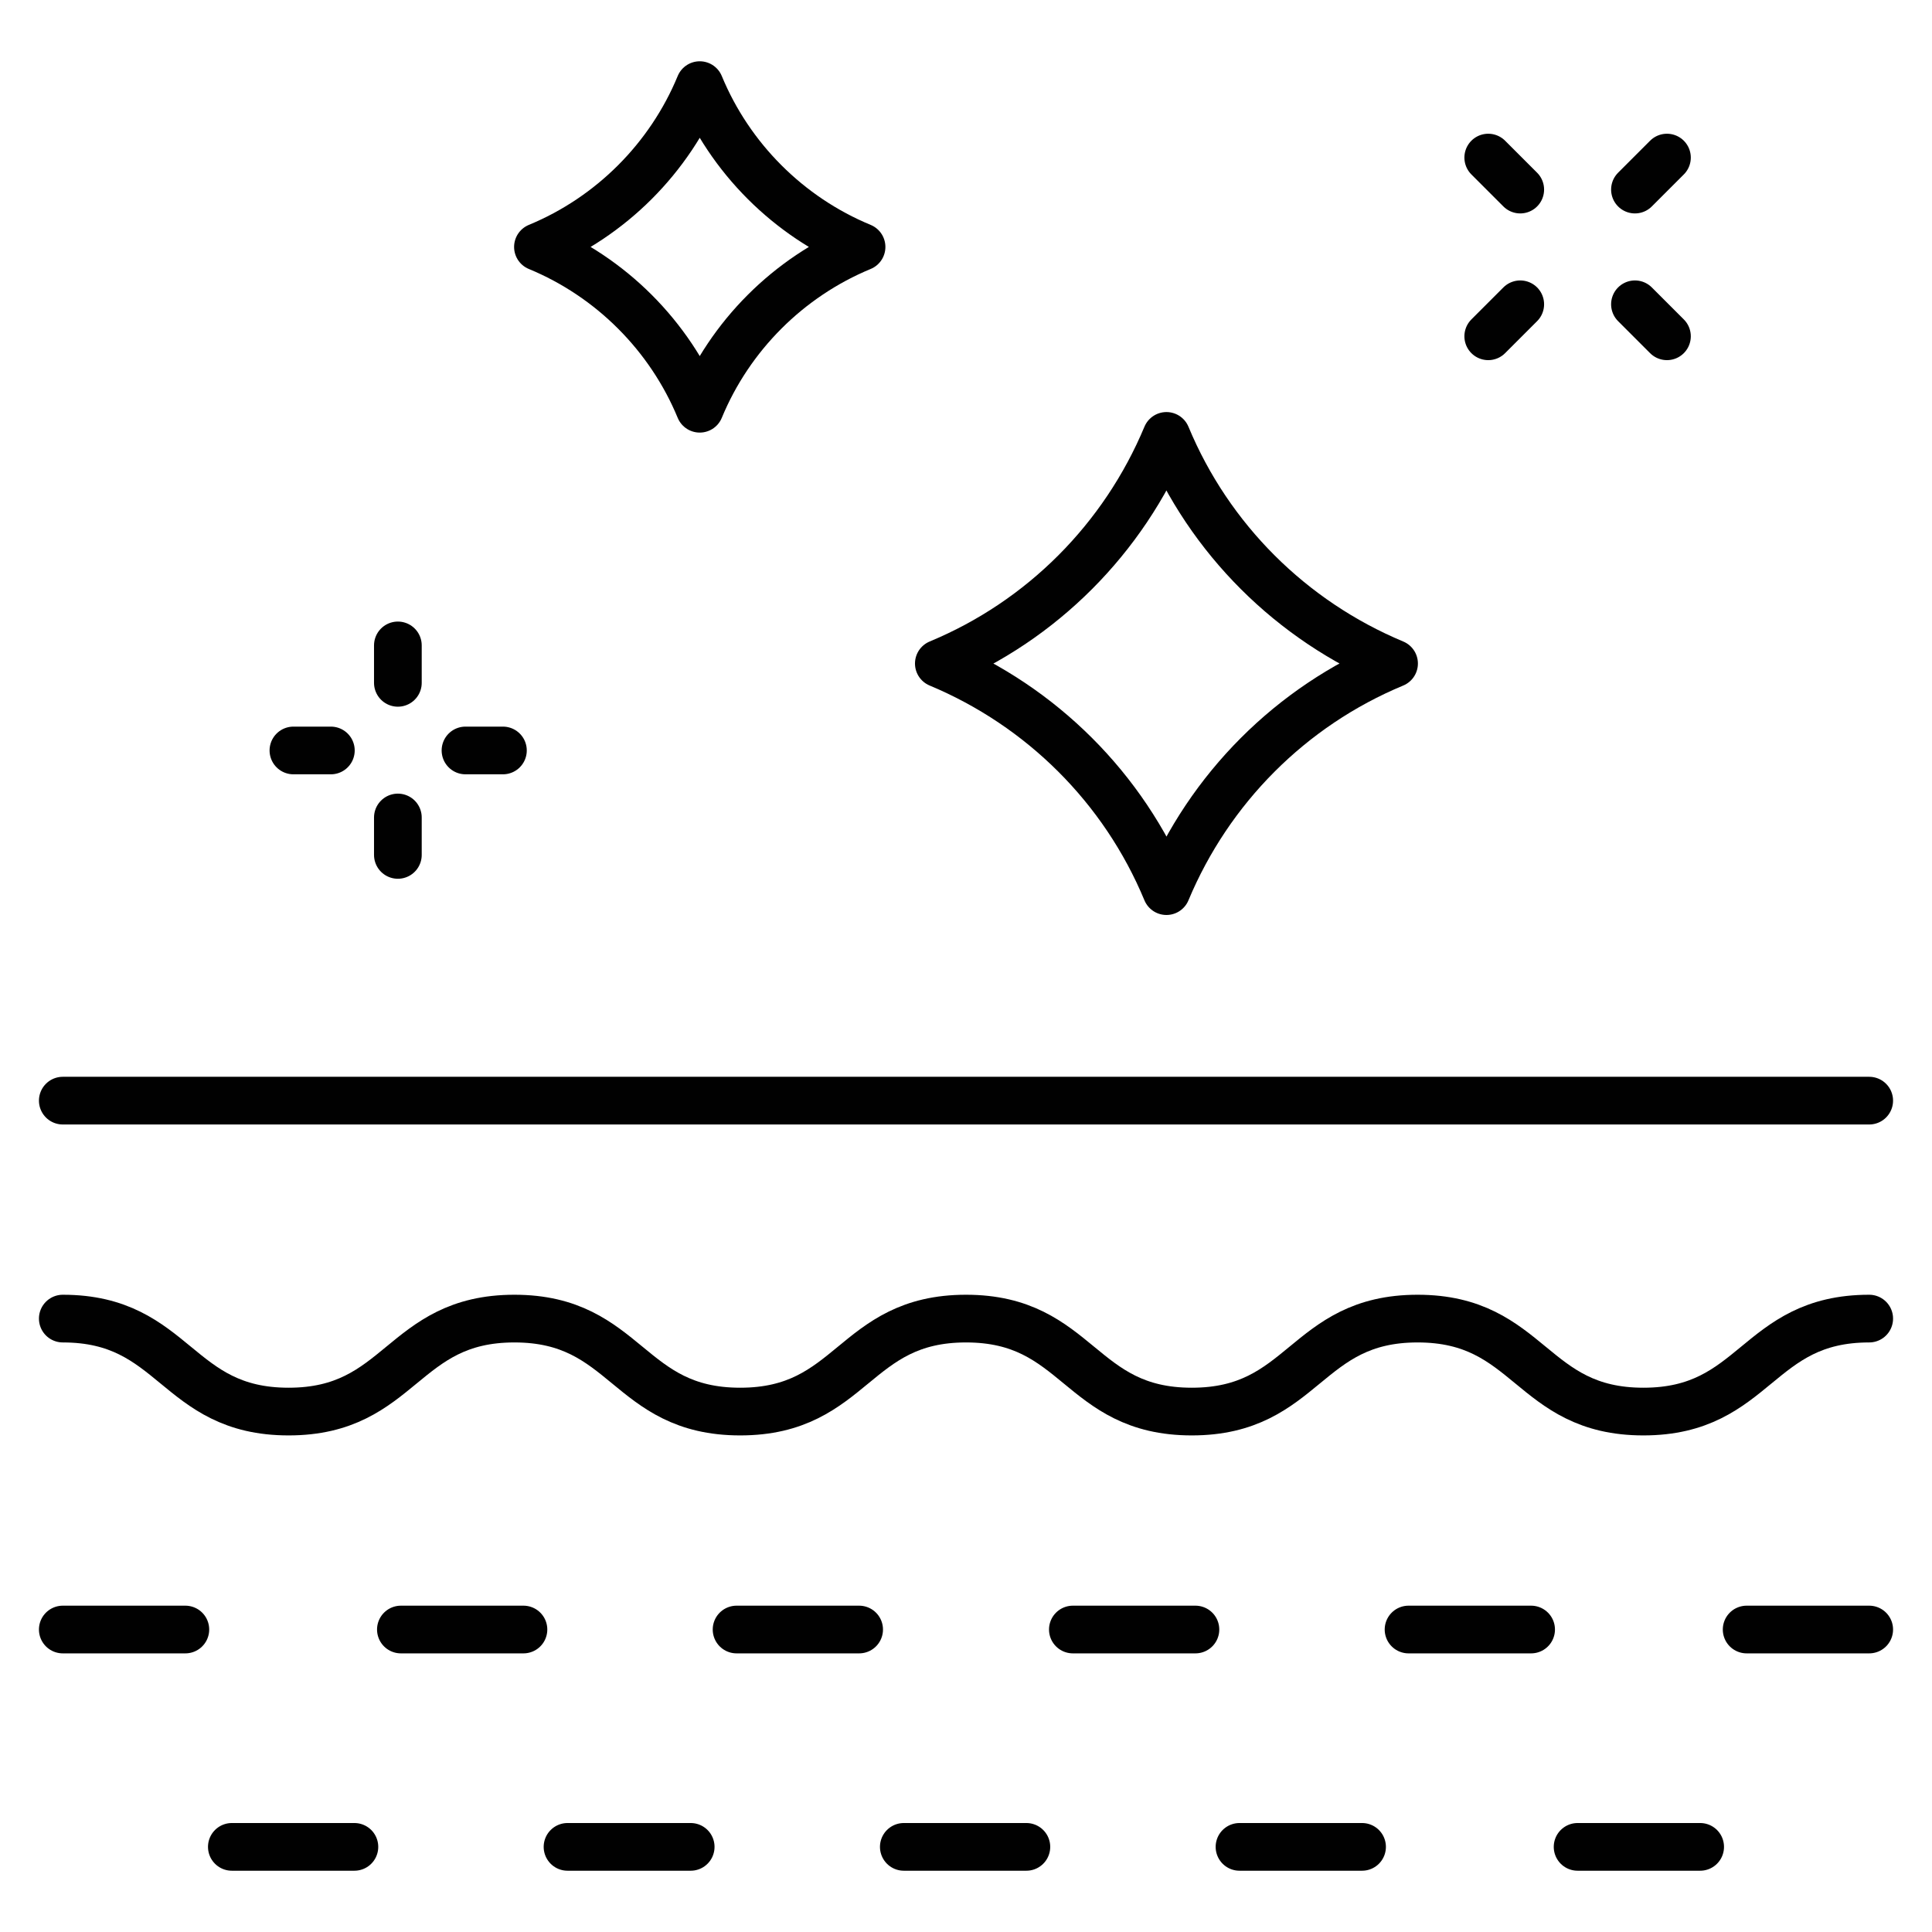 <?xml version="1.0" encoding="UTF-8"?><svg id="Layer_1" xmlns="http://www.w3.org/2000/svg" width="32" height="32" viewBox="0 0 32 32"><path d="m1.04,21.84c1.87,0,1.87,1.54,3.74,1.54s1.87-1.54,3.74-1.54,1.87,1.54,3.74,1.54,1.87-1.54,3.74-1.54,1.87,1.54,3.74,1.54,1.87-1.54,3.74-1.54,1.87,1.54,3.74,1.54,1.87-1.54,3.74-1.54" fill="none" stroke="#010101" stroke-linecap="round" stroke-linejoin="round" stroke-width=".79"/><line x1="1.04" y1="18.23" x2="30.96" y2="18.23" fill="none" stroke="#010101" stroke-linecap="round" stroke-linejoin="round" stroke-width=".79"/><line x1="1.04" y1="26.99" x2="3.07" y2="26.99" fill="none" stroke="#010101" stroke-linecap="round" stroke-linejoin="round" stroke-width=".79"/><line x1="12.2" y1="26.99" x2="14.23" y2="26.99" fill="none" stroke="#010101" stroke-linecap="round" stroke-linejoin="round" stroke-width=".79"/><line x1="17.77" y1="26.99" x2="19.8" y2="26.99" fill="none" stroke="#010101" stroke-linecap="round" stroke-linejoin="round" stroke-width=".79"/><line x1="6.64" y1="26.99" x2="8.67" y2="26.99" fill="none" stroke="#010101" stroke-linecap="round" stroke-linejoin="round" stroke-width=".79"/><line x1="23.33" y1="26.99" x2="25.36" y2="26.99" fill="none" stroke="#010101" stroke-linecap="round" stroke-linejoin="round" stroke-width=".79"/><line x1="28.93" y1="26.99" x2="30.96" y2="26.99" fill="none" stroke="#010101" stroke-linecap="round" stroke-linejoin="round" stroke-width=".79"/><line x1="9.4" y1="30.59" x2="11.44" y2="30.59" fill="none" stroke="#010101" stroke-linecap="round" stroke-linejoin="round" stroke-width=".79"/><line x1="14.97" y1="30.59" x2="17" y2="30.59" fill="none" stroke="#010101" stroke-linecap="round" stroke-linejoin="round" stroke-width=".79"/><line x1="3.84" y1="30.59" x2="5.87" y2="30.59" fill="none" stroke="#010101" stroke-linecap="round" stroke-linejoin="round" stroke-width=".79"/><line x1="20.53" y1="30.59" x2="22.56" y2="30.59" fill="none" stroke="#010101" stroke-linecap="round" stroke-linejoin="round" stroke-width=".79"/><line x1="26.13" y1="30.59" x2="28.16" y2="30.59" fill="none" stroke="#010101" stroke-linecap="round" stroke-linejoin="round" stroke-width=".79"/><line x1="6.59" y1="13.54" x2="6.59" y2="14.16" fill="none" stroke="#010101" stroke-linecap="round" stroke-linejoin="round" stroke-width=".79"/><line x1="6.59" y1="10.69" x2="6.59" y2="11.31" fill="none" stroke="#010101" stroke-linecap="round" stroke-linejoin="round" stroke-width=".79"/><line x1="5.48" y1="12.43" x2="4.86" y2="12.43" fill="none" stroke="#010101" stroke-linecap="round" stroke-linejoin="round" stroke-width=".79"/><line x1="8.33" y1="12.43" x2="7.71" y2="12.43" fill="none" stroke="#010101" stroke-linecap="round" stroke-linejoin="round" stroke-width=".79"/><line x1="27.08" y1="5.04" x2="27.61" y2="5.57" fill="none" stroke="#010101" stroke-linecap="round" stroke-linejoin="round" stroke-width=".79"/><line x1="24.65" y1="2.61" x2="25.18" y2="3.14" fill="none" stroke="#010101" stroke-linecap="round" stroke-linejoin="round" stroke-width=".79"/><line x1="25.18" y1="5.04" x2="24.65" y2="5.57" fill="none" stroke="#010101" stroke-linecap="round" stroke-linejoin="round" stroke-width=".79"/><line x1="27.61" y1="2.61" x2="27.08" y2="3.14" fill="none" stroke="#010101" stroke-linecap="round" stroke-linejoin="round" stroke-width=".79"/><path d="m11.59,1.41h0c.5,1.21,1.47,2.18,2.68,2.68h0c-1.21.5-2.18,1.47-2.68,2.68h0c-.5-1.21-1.47-2.18-2.68-2.68h0c1.21-.5,2.18-1.47,2.68-2.68h0Z" fill="none" stroke="#010101" stroke-linecap="round" stroke-linejoin="round" stroke-width=".79"/><path d="m23.09,10.99c-1.7-.71-3.06-2.06-3.77-3.77-.71,1.7-2.06,3.06-3.77,3.77h0c1.7.71,3.06,2.06,3.77,3.77.71-1.7,2.06-3.06,3.77-3.77h0Z" fill="none" stroke="#010101" stroke-linecap="round" stroke-linejoin="round" stroke-width=".79"/></svg>